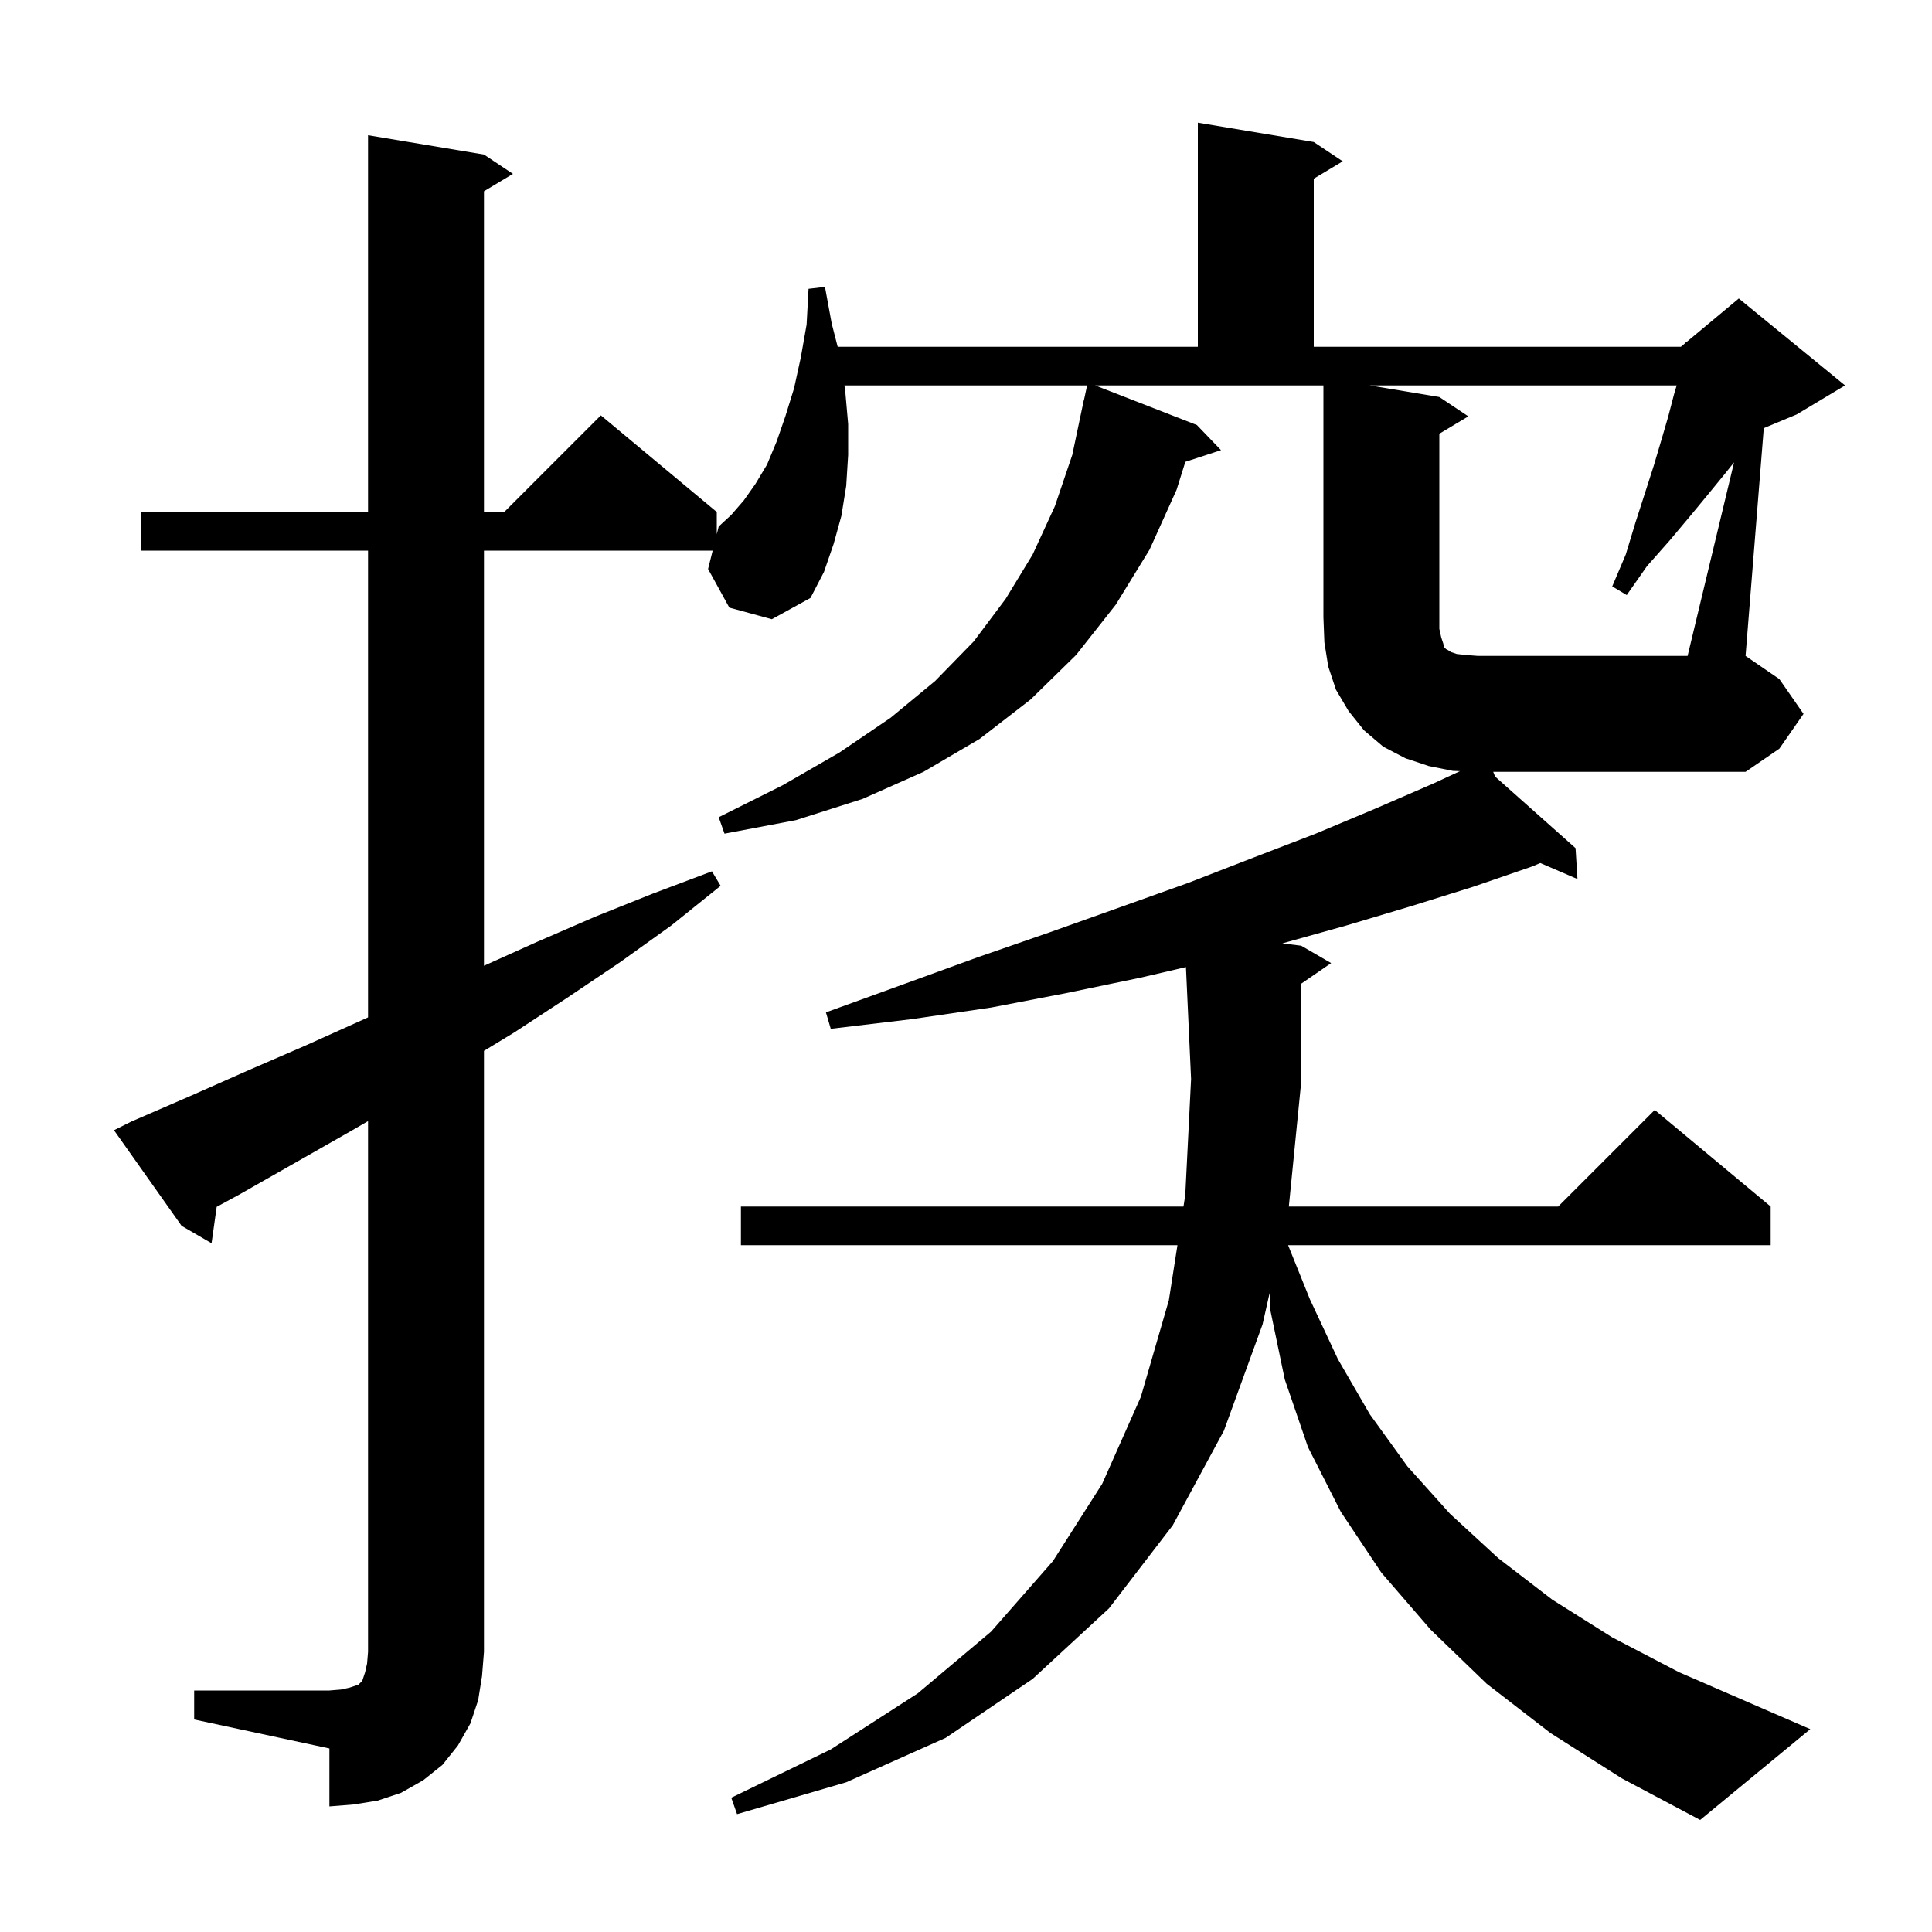 <svg xmlns="http://www.w3.org/2000/svg" xmlns:xlink="http://www.w3.org/1999/xlink" version="1.1" baseProfile="full" viewBox="0 0 200 200" width="200" height="200"><g fill="currentColor"><path d="M 179.509 47.864 L 178.6 49.0 L 176.8 51.2 L 174.9 53.5 L 172.8 56.0 L 170.5 58.6 L 168.4 61.6 L 166.9 60.7 L 168.3 57.4 L 169.3 54.1 L 170.3 51.0 L 171.2 48.2 L 172.0 45.5 L 172.7 43.1 L 173.3 40.8 L 173.57 39.9 L 141.8 39.9 L 149.0 41.1 L 152.0 43.1 L 149.0 44.9 L 149.0 65.1 L 149.2 66.0 L 149.4 66.6 L 149.5 67.0 L 149.7 67.2 L 149.9 67.3 L 150.2 67.5 L 150.8 67.7 L 151.7 67.8 L 153.0 67.9 L 174.7 67.9 Z M 75.5 62.9 L 73.3 58.9 L 73.775 57.0 L 50.1 57.0 L 50.1 99.975 L 55.6 97.5 L 61.6 94.9 L 67.6 92.5 L 73.7 90.2 L 74.6 91.7 L 69.5 95.8 L 64.2 99.6 L 58.7 103.3 L 53.2 106.9 L 50.1 108.782 L 50.1 171.0 L 49.9 173.5 L 49.5 176.0 L 48.7 178.4 L 47.4 180.7 L 45.8 182.7 L 43.8 184.3 L 41.5 185.6 L 39.1 186.4 L 36.6 186.8 L 34.1 187.0 L 34.1 181.0 L 20.1 178.0 L 20.1 175.0 L 34.1 175.0 L 35.3 174.9 L 36.2 174.7 L 37.1 174.4 L 37.5 174.0 L 37.8 173.1 L 38.0 172.2 L 38.1 171.0 L 38.1 116.058 L 36.3 117.1 L 24.7 123.7 L 22.431 124.931 L 21.9 128.7 L 18.8 126.9 L 11.8 117.0 L 13.6 116.1 L 19.6 113.5 L 25.7 110.8 L 31.7 108.2 L 38.1 105.32 L 38.1 57.0 L 14.6 57.0 L 14.6 53.0 L 38.1 53.0 L 38.1 14.0 L 50.1 16.0 L 53.1 18.0 L 50.1 19.8 L 50.1 53.0 L 52.2 53.0 L 62.2 43.0 L 74.2 53.0 L 74.2 55.3 L 74.4 54.5 L 75.7 53.3 L 77.0 51.8 L 78.2 50.1 L 79.4 48.1 L 80.4 45.7 L 81.3 43.1 L 82.2 40.2 L 82.9 37.0 L 83.5 33.6 L 83.7 29.9 L 85.4 29.7 L 86.1 33.5 L 86.717 35.9 L 124.0 35.9 L 124.0 12.7 L 136.0 14.7 L 139.0 16.7 L 136.0 18.5 L 136.0 35.9 L 174.0 35.9 L 174.488 35.493 L 174.5 35.4 L 174.565 35.429 L 180.0 30.9 L 191.0 39.9 L 186.0 42.9 L 182.586 44.322 L 180.7 67.9 L 184.2 70.3 L 186.7 73.9 L 184.2 77.5 L 180.7 79.9 L 154.575 79.9 L 154.777 80.393 L 163.1 87.8 L 163.3 91.0 L 159.449 89.341 L 158.6 89.7 L 152.5 91.8 L 146.1 93.8 L 139.4 95.8 L 132.75 97.658 L 134.7 97.9 L 137.8 99.7 L 134.7 101.831 L 134.7 112.0 L 133.42 124.9 L 161.3 124.9 L 171.3 114.9 L 183.3 124.9 L 183.3 128.9 L 133.343 128.9 L 135.6 134.5 L 138.5 140.7 L 141.8 146.4 L 145.7 151.8 L 150.1 156.7 L 155.1 161.3 L 160.7 165.6 L 166.9 169.5 L 173.8 173.1 L 181.4 176.4 L 187.4 179.0 L 176.0 188.4 L 167.9 184.1 L 160.5 179.4 L 153.9 174.3 L 148.1 168.7 L 143.0 162.8 L 138.8 156.5 L 135.4 149.8 L 133.0 142.8 L 131.5 135.6 L 131.43 133.855 L 130.7 137.1 L 126.7 148.1 L 121.4 157.9 L 114.8 166.5 L 106.9 173.8 L 97.9 179.9 L 87.6 184.5 L 76.3 187.8 L 75.7 186.1 L 86.0 181.1 L 95.0 175.3 L 102.6 168.9 L 109.0 161.6 L 114.1 153.6 L 118.1 144.6 L 121.0 134.6 L 121.889 128.9 L 76.7 128.9 L 76.7 124.9 L 122.513 124.9 L 122.7 123.7 L 123.3 111.7 L 122.769 100.113 L 118.1 101.2 L 110.4 102.8 L 102.6 104.3 L 94.4 105.5 L 86.0 106.5 L 85.5 104.8 L 93.5 101.9 L 101.2 99.1 L 108.7 96.5 L 116.0 93.9 L 123.0 91.4 L 129.7 88.8 L 136.2 86.3 L 142.4 83.7 L 148.4 81.1 L 151.139 79.828 L 150.4 79.8 L 147.9 79.3 L 145.5 78.5 L 143.2 77.3 L 141.2 75.6 L 139.6 73.6 L 138.3 71.4 L 137.5 69.0 L 137.1 66.5 L 137.0 63.9 L 137.0 39.9 L 113.37 39.9 L 123.9 44.0 L 126.4 46.6 L 122.706 47.809 L 121.8 50.7 L 119.0 56.9 L 115.5 62.6 L 111.4 67.8 L 106.7 72.4 L 101.4 76.5 L 95.6 79.9 L 89.3 82.7 L 82.4 84.9 L 75.0 86.3 L 74.4 84.6 L 81.0 81.3 L 86.9 77.9 L 92.2 74.3 L 96.8 70.5 L 100.8 66.4 L 104.1 62.0 L 106.9 57.4 L 109.2 52.4 L 111.0 47.1 L 112.2 41.4 L 112.214 41.403 L 112.536 39.9 L 87.414 39.9 L 87.5 40.5 L 87.8 43.9 L 87.8 47.1 L 87.6 50.3 L 87.1 53.4 L 86.3 56.3 L 85.3 59.2 L 83.9 61.9 L 79.9 64.1 Z "/></g></svg>